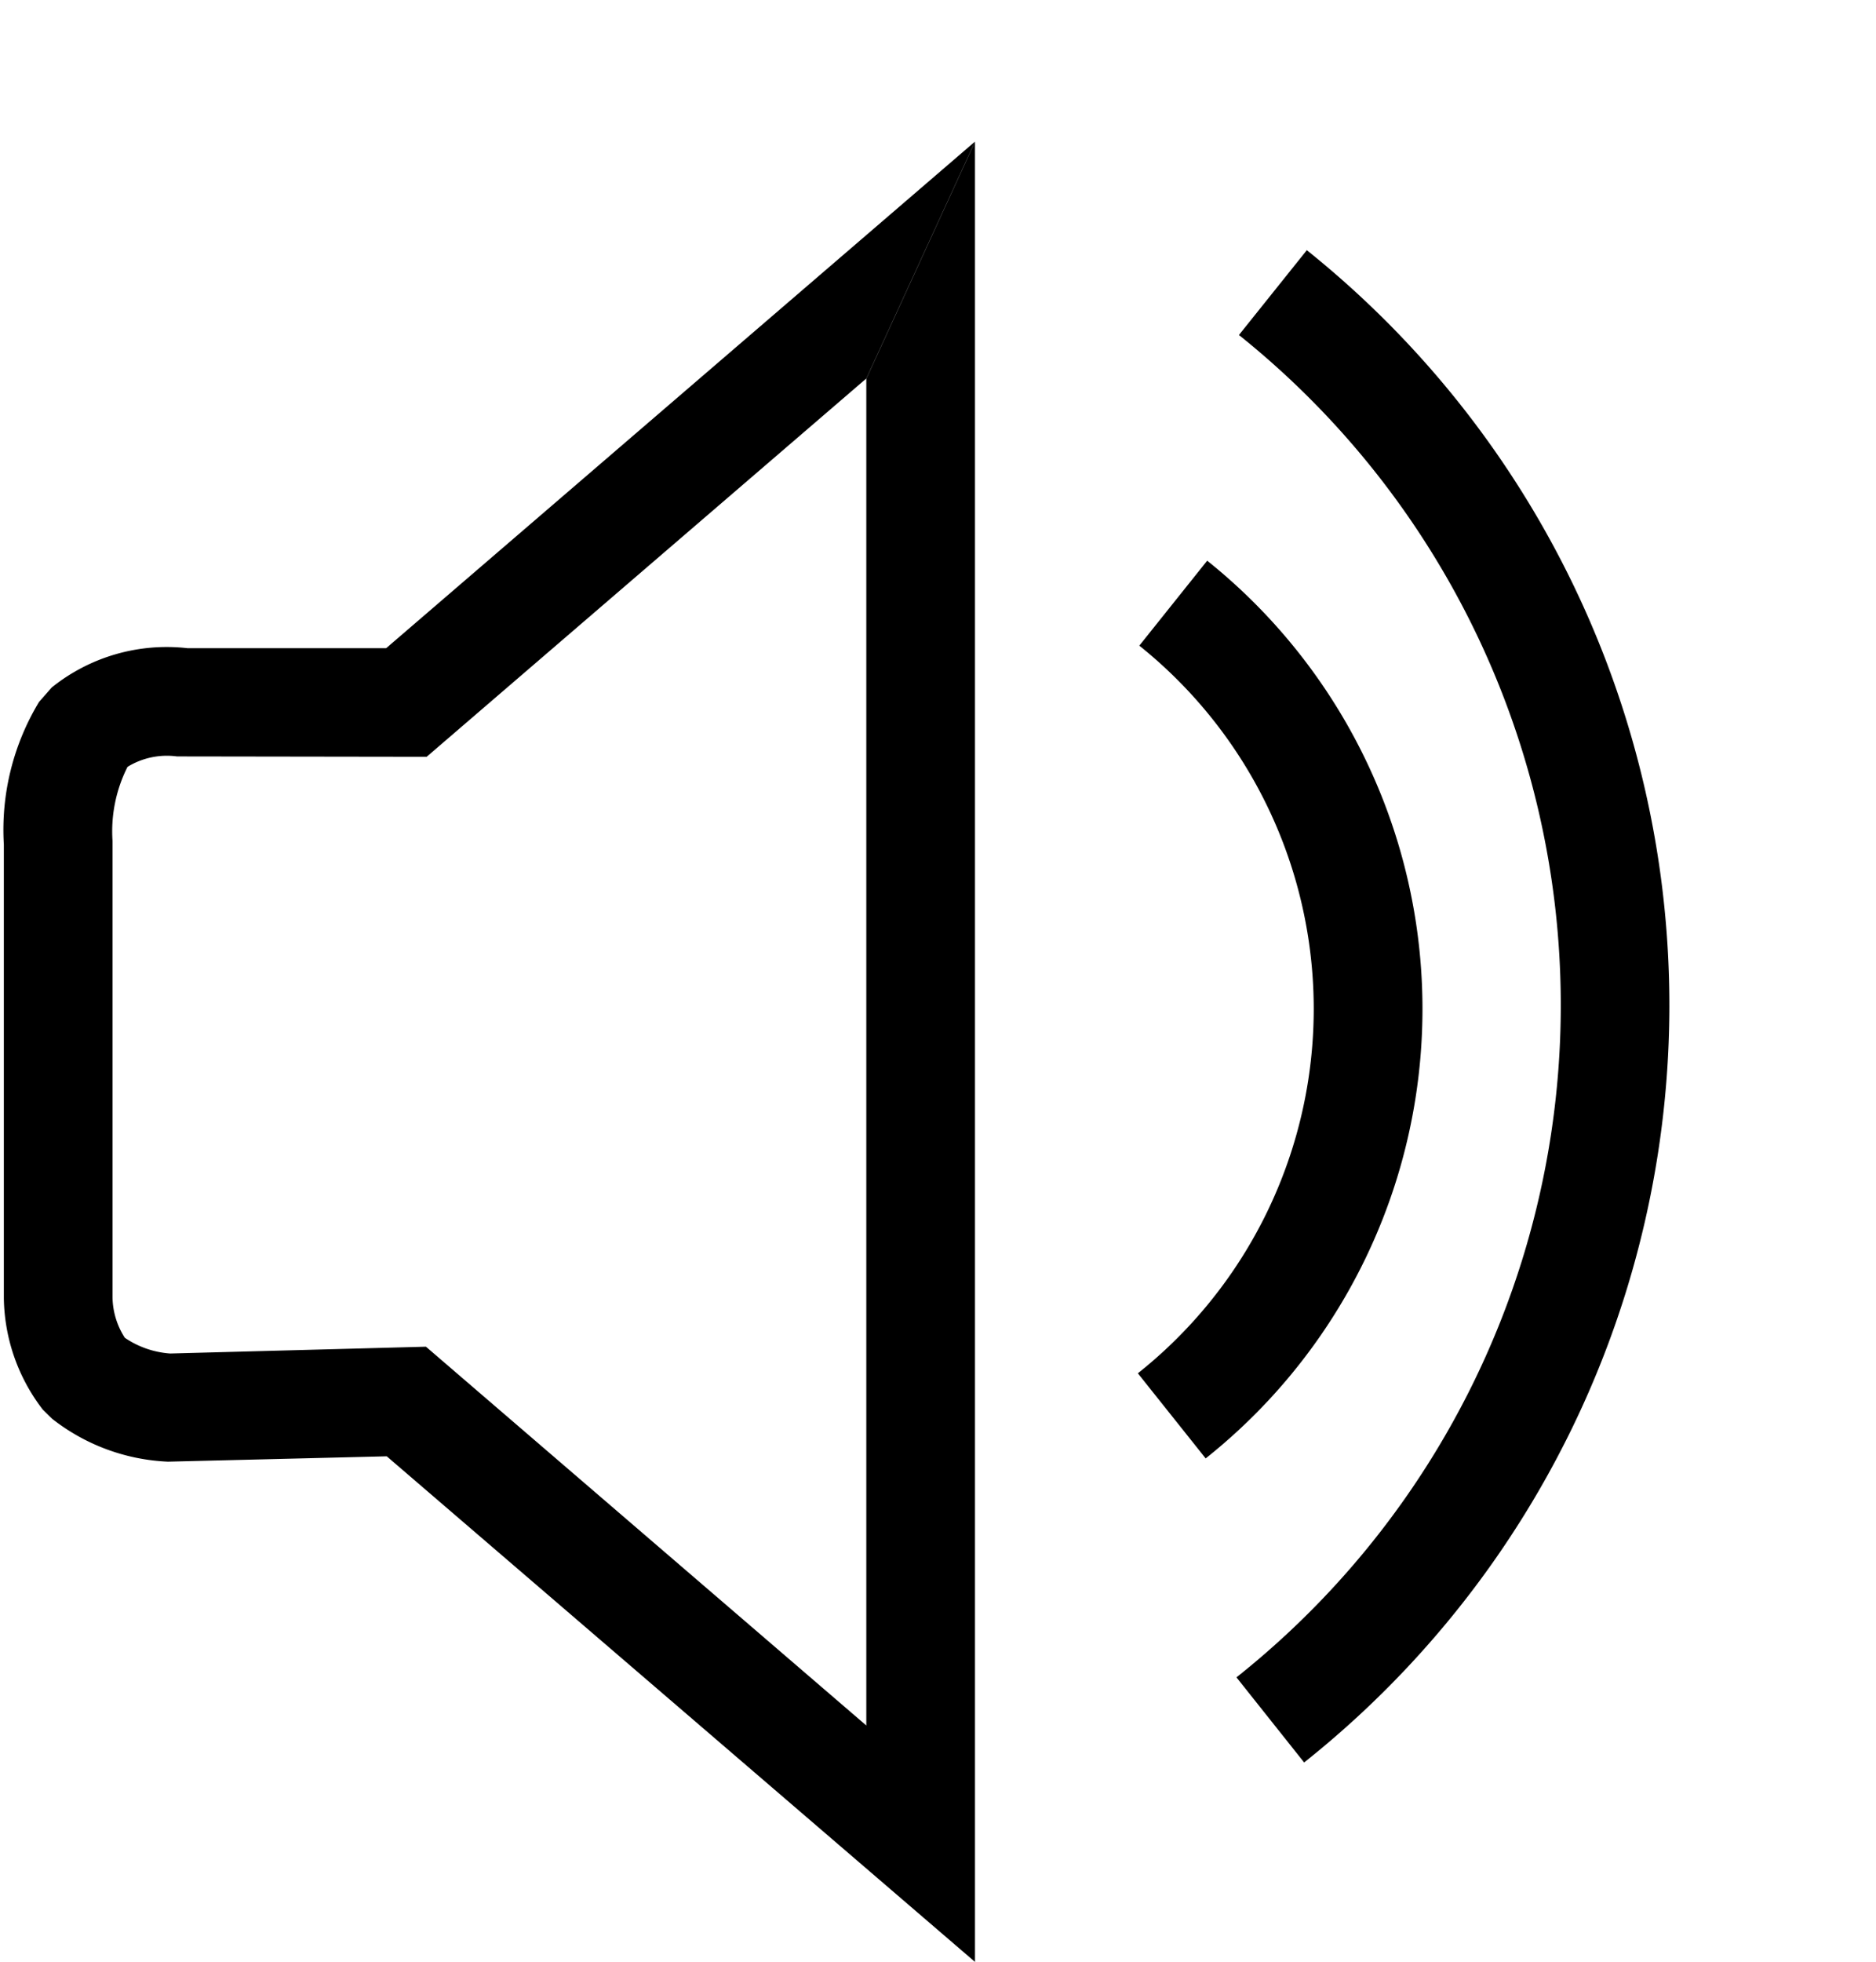 <?xml version="1.0" encoding="UTF-8" standalone="no"?>
<svg
   id="Group_4368"
   data-name="Group 4368"
   width="25.893"
   height="27.063"
   viewBox="0 0 25.893 27.063"
   version="1.1"
   sodipodi:docname="Volume.svg"
   inkscape:version="1.1 (c68e22c387, 2021-05-23)"
   xmlns:inkscape="http://www.inkscape.org/namespaces/inkscape"
   xmlns:sodipodi="http://sodipodi.sourceforge.net/DTD/sodipodi-0.dtd"
   xmlns="http://www.w3.org/2000/svg"
   xmlns:svg="http://www.w3.org/2000/svg">
  <sodipodi:namedview
     id="namedview18"
     pagecolor="#ffffff"
     bordercolor="#666666"
     borderopacity="1.0"
     inkscape:pageshadow="2"
     inkscape:pageopacity="0.0"
     inkscape:pagecheckerboard="0"
     showgrid="false"
     inkscape:zoom="32.258065"
     inkscape:cx="12.958"
     inkscape:cy="13.5315"
     inkscape:window-width="2560"
     inkscape:window-height="1369"
     inkscape:window-x="-8"
     inkscape:window-y="-8"
     inkscape:window-maximized="1"
     inkscape:current-layer="Group_4368" />
  <defs
     id="defs6">
    <clipPath
       id="clip-path">
      <rect
         id="Rectangle_2812"
         data-name="Rectangle 2812"
         width="25.893"
         height="27.062"
         transform="translate(0 0)"
         fill="none" />
    </clipPath>
    <clipPath
       id="clip-path-2">
      <rect
         id="Rectangle_2813"
         data-name="Rectangle 2813"
         width="25.893"
         height="27.063"
         transform="translate(0 0)"
         fill="none" />
    </clipPath>
  </defs>
  <path
     id="Path_12445"
     d="M 13.457 1.953 L 5.33 8.941 L 2.588 8.941 A 2.535 2.535 0 0 0 0.715 9.482 L 0.539 9.682 A 3.41 3.41 0 0 0 0.053 11.65 L 0.053 17.9 A 2.575 2.575 0 0 0 0.59 19.443 L 0.719 19.57 A 2.783 2.783 0 0 0 2.318 20.162 L 5.338 20.088 L 13.457 27.062 L 13.457 10.494 L 13.457 9.617 L 13.457 1.957 L 11.957 5.225 L 11.957 8.1 L 11.957 8.98 L 11.957 23.801 L 5.879 18.576 L 2.35 18.67 A 1.271 1.271 0 0 1 1.723 18.453 A 1.057 1.057 0 0 1 1.553 17.896 L 1.553 11.6 A 1.976 1.976 0 0 1 1.76 10.578 A 1.04 1.04 0 0 1 2.443 10.434 L 5.889 10.439 L 11.957 5.221 L 13.457 1.953 z M 18.037 3.451 L 17.1 4.621 A 11.84 11.84 0 0 1 17.066 23.137 L 18 24.311 A 13.341 13.341 0 0 0 18.037 3.451 z M 16.662 7.734 L 15.725 8.906 A 6.418 6.418 0 0 1 15.705 18.943 L 16.641 20.117 A 7.919 7.919 0 0 0 16.662 7.734 z " />
</svg>
